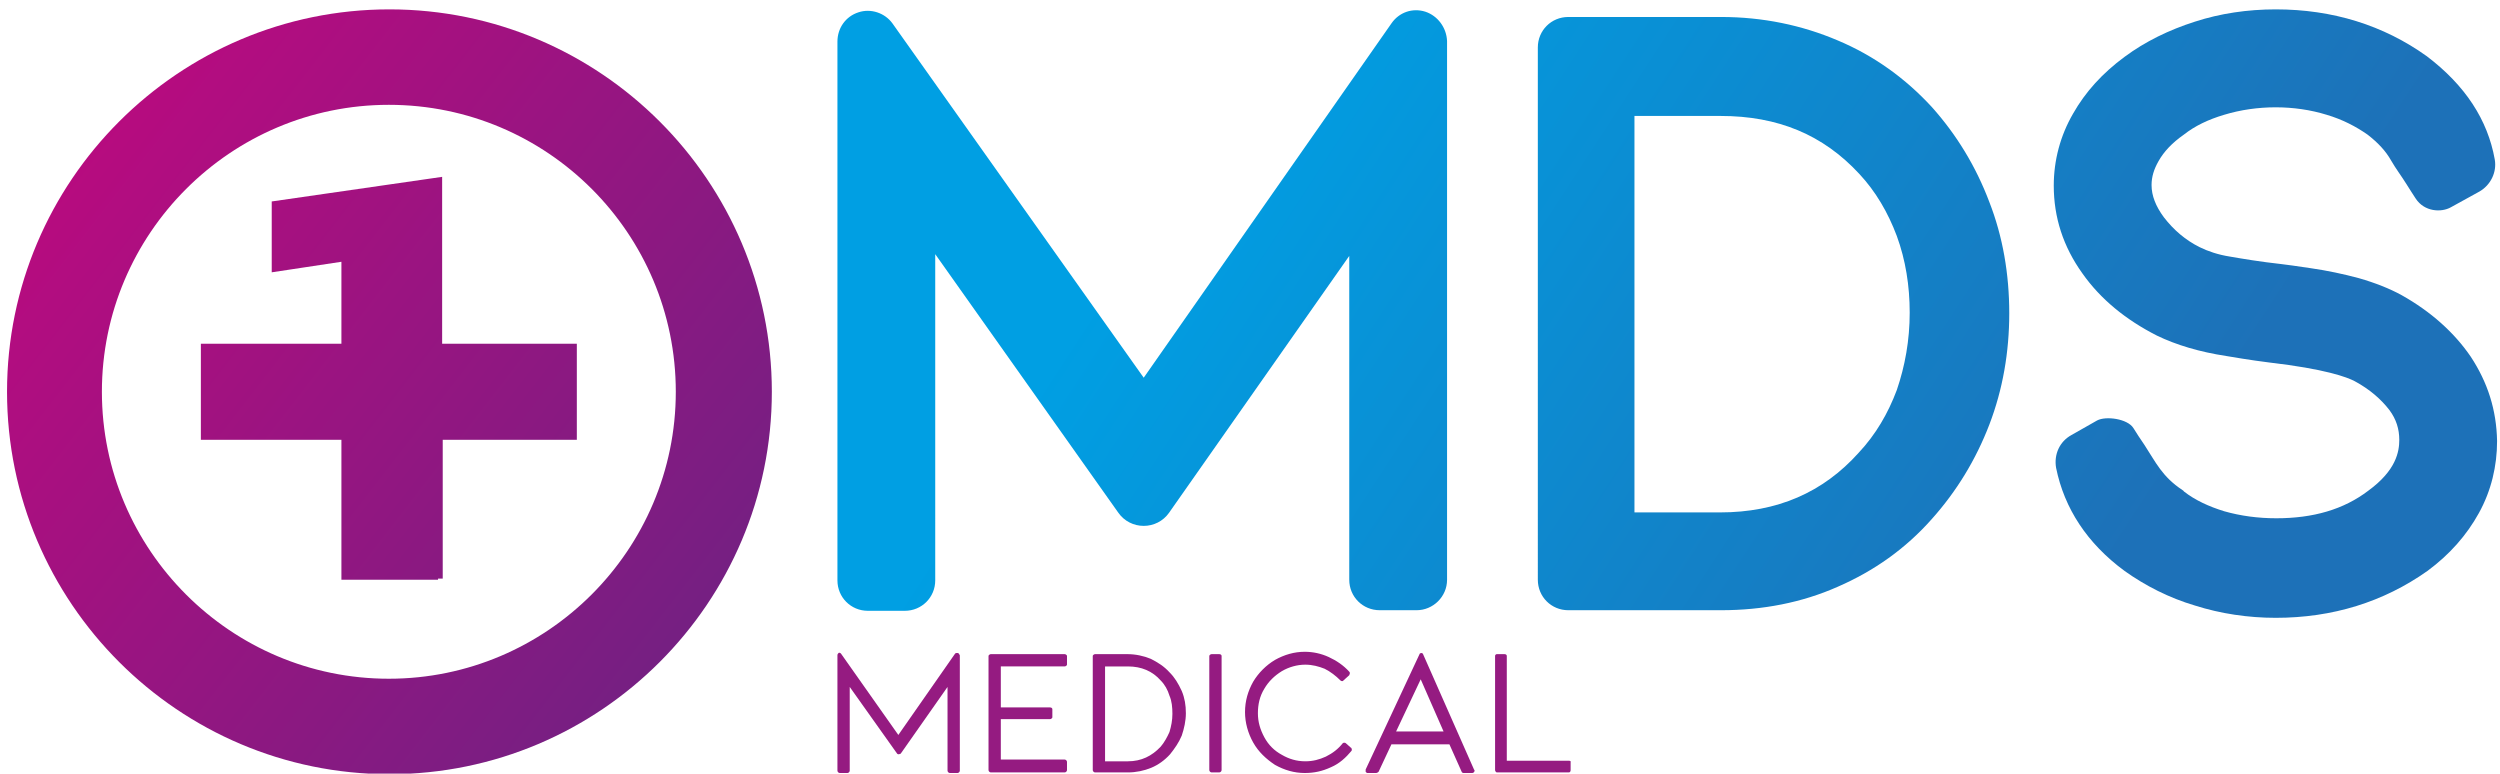 <svg xmlns="http://www.w3.org/2000/svg" xmlns:xlink="http://www.w3.org/1999/xlink" id="Layer_2" x="0px" y="0px" viewBox="0 0 426.9 132.1" style="enable-background:new 0 0 426.9 132.1;" xml:space="preserve">  <style type="text/css">	.st0{fill:url(#SVGID_1_);}	.st1{fill:url(#SVGID_00000079455691208611676120000013968229061810508180_);}	.st2{fill:url(#SVGID_00000055701603681092421730000005415638917553535893_);}	.st3{fill:url(#SVGID_00000106833112314216541240000011832416956409223859_);}	.st4{fill:#951B81;}	.st5{display:none;}	.st6{display:inline;fill:#951B81;}</style>  <linearGradient id="SVGID_1_" gradientUnits="userSpaceOnUse" x1="2.825" y1="17.634" x2="142.465" y2="125.742">	<stop offset="0" style="stop-color:#BE097F"></stop>	<stop offset="1" style="stop-color:#662483"></stop></linearGradient>  <path class="st0" d="M98.6,75.1h-23v23.7h-0.8V99H58.3V75.1h-24V58.7h24v-14l-11.9,1.8V34.4l29.1-4.2v28.5h23V75.1z M131.8,66.9 c0-36-29.3-65.3-65.3-65.3c-36,0-65.3,29.3-65.3,65.3c0,36,29.3,65.3,65.3,65.3C102.5,132.2,131.8,102.9,131.8,66.9z M115.4,66.9 c0,27-22,49-49,49c-27,0-49-22-49-49c0-27,22-49,49-49C93.5,17.9,115.4,39.9,115.4,66.9z"></path>  <g>			<linearGradient id="SVGID_00000132801354391828530820000013686449638353910711_" gradientUnits="userSpaceOnUse" x1="188.102" y1="48.513" x2="331.401" y2="141.824">		<stop offset="0" style="stop-color:#009FE3"></stop>		<stop offset="1" style="stop-color:#1D71B8"></stop>	</linearGradient>	<path style="fill:url(#SVGID_00000132801354391828530820000013686449638353910711_);" d="M243.4,2c-2.2-0.7-4.5,0.1-5.8,2  l-42.3,60.5L152.4,4c-1.3-1.8-3.7-2.6-5.8-1.9c-2.2,0.7-3.6,2.7-3.6,5v92c0,2.9,2.3,5.2,5.2,5.2h6.3c2.9,0,5.2-2.3,5.2-5.2V43.4  L191,87.6c1,1.4,2.6,2.2,4.3,2.2c0,0,0,0,0,0c1.7,0,3.3-0.8,4.3-2.2l30.8-43.9V99c0,2.9,2.3,5.2,5.2,5.2h6.3c2.8,0,5.2-2.3,5.2-5.2  V7C247,4.7,245.5,2.7,243.4,2z"></path>			<linearGradient id="SVGID_00000017479391382323391250000001419948272443497632_" gradientUnits="userSpaceOnUse" x1="215.404" y1="6.583" x2="358.725" y2="99.909">		<stop offset="0" style="stop-color:#009FE3"></stop>		<stop offset="1" style="stop-color:#1D71B8"></stop>	</linearGradient>	<path style="fill:url(#SVGID_00000017479391382323391250000001419948272443497632_);" d="M329.9,18.3c-4.5-4.9-9.9-8.8-16.1-11.4  c-6.1-2.6-12.8-4-19.9-4h-26.1c-2.9,0-5.2,2.3-5.2,5.2V99c0,2.9,2.3,5.2,5.2,5.2h26.1c7.1,0,13.8-1.3,19.9-4  c6.2-2.7,11.6-6.5,16.1-11.6c4.2-4.7,7.5-10.1,9.8-16.1c2.3-6,3.4-12.4,3.4-19c0-6.7-1.1-13.1-3.4-19  C337.4,28.4,334.1,23,329.9,18.3z M279.2,19.8h14.6c9.8,0,17.5,3.2,23.7,9.9c2.8,3,4.9,6.6,6.4,10.6c1.5,4.1,2.2,8.5,2.2,13.1  c0,4.7-0.8,9.1-2.2,13.2c-1.5,4-3.6,7.6-6.5,10.7c-6.1,6.8-13.9,10.2-23.7,10.2h-14.6V19.8z"></path>			<linearGradient id="SVGID_00000004528211168588614600000012926502558239804095_" gradientUnits="userSpaceOnUse" x1="245.473" y1="-39.596" x2="388.792" y2="53.728">		<stop offset="0" style="stop-color:#009FE3"></stop>		<stop offset="1" style="stop-color:#1D71B8"></stop>	</linearGradient>	<path style="fill:url(#SVGID_00000004528211168588614600000012926502558239804095_);" d="M421.9,60.9c-2.8-4.1-6.8-7.7-11.8-10.5  c-2-1.1-4.5-2.1-7.3-2.9c-2.6-0.7-5.4-1.3-8.2-1.7c-2.6-0.4-4.2-0.6-5-0.7c-3.6-0.4-6.6-0.9-8.9-1.3c-1.9-0.3-3.7-0.9-5.1-1.6  c-2.4-1.2-4.4-2.9-6.1-5.1c-1.4-1.9-2.1-3.7-2.1-5.5c0-1.4,0.4-2.7,1.2-4.1c0.9-1.6,2.3-3.1,4.3-4.5c1.9-1.5,4.2-2.6,6.9-3.4  c5.6-1.7,12-1.7,17.5,0c2.7,0.8,5,2,7,3.4c1.8,1.4,3.1,2.8,4,4.4c0.8,1.4,1.8,2.7,2.6,4c1.3,2.1,0.6,0.9,1.6,2.5  c1.5,2.3,4.4,2.4,6,1.5l4.9-2.7c1.9-1.1,3-3.3,2.6-5.5c-1.2-6.7-5-12.6-11.6-17.6c-7.4-5.3-16.1-8-25.8-8c-4.8,0-9.5,0.7-13.8,2.1  c-4.4,1.4-8.5,3.4-12,6c-3.8,2.8-6.7,6-8.8,9.7c-2.2,3.8-3.3,8-3.3,12.3c0,5.4,1.6,10.4,4.9,15c3.1,4.4,7.4,7.9,12.7,10.6  c3.3,1.6,7.3,2.8,11.9,3.5c4.1,0.7,6.5,1,7.3,1.1c9.5,1.1,13.3,2.5,14.6,3.2c2.6,1.4,4.5,3.1,5.9,4.9c1.2,1.6,1.7,3.3,1.7,5.1  c0,2-0.5,5.2-5.3,8.7c-4.2,3.2-9.4,4.7-15.7,4.7c-3.1,0-6.1-0.4-8.9-1.2c-2.6-0.8-5-1.9-6.9-3.4c0-0.1-0.1-0.1-0.2-0.2  c-3.5-2.3-4.6-4.8-6.5-7.7c-1.1-1.6-1-1.5-1.9-2.9c-1-1.6-4.7-2.1-6.2-1.3l-4.4,2.5c-2,1.1-3,3.3-2.6,5.6  c1.4,6.9,5.3,12.9,11.7,17.6c3.5,2.5,7.6,4.6,12,5.9c4.4,1.4,9.1,2.1,13.8,2.1c9.7,0,18.4-2.7,25.9-8c3.8-2.8,6.7-6.1,8.8-9.9  c2.1-3.8,3.1-8,3.1-12.3C426.3,70,424.8,65.3,421.9,60.9z"></path></g>  <g>	<path class="st4" d="M163.5,111.5c-0.1,0-0.3,0-0.4,0.1l-9.7,13.9l-9.8-13.9c-0.1-0.1-0.3-0.2-0.4-0.1c-0.1,0.1-0.2,0.2-0.2,0.4  v19.7c0,0.2,0.2,0.4,0.4,0.4h1.3c0.2,0,0.4-0.2,0.4-0.4v-14.3l8.1,11.4c0.1,0.1,0.2,0.1,0.3,0.1c0,0,0,0,0,0c0.1,0,0.2-0.1,0.3-0.1  l8-11.4v14.3c0,0.2,0.2,0.4,0.4,0.4h1.3c0.2,0,0.4-0.2,0.4-0.4v-19.7C163.8,111.7,163.7,111.5,163.5,111.5z"></path>	<path class="st4" d="M181.8,111.7h-12.6c-0.2,0-0.4,0.2-0.4,0.3v19.5c0,0.2,0.2,0.4,0.4,0.4h12.6c0.2,0,0.4-0.2,0.4-0.4v-1.4  c0-0.2-0.2-0.4-0.4-0.4h-10.9v-6.9h8.4c0.2,0,0.4-0.2,0.4-0.3v-1.4c0-0.2-0.2-0.3-0.4-0.3h-8.4v-7h10.9c0.2,0,0.4-0.2,0.4-0.3V112  C182.2,111.9,182,111.7,181.8,111.7z"></path>	<path class="st4" d="M199.7,114.8c-0.9-1-2-1.7-3.2-2.3c-1.2-0.5-2.6-0.8-4-0.8H187c-0.2,0-0.4,0.2-0.4,0.3v19.5  c0,0.2,0.2,0.4,0.4,0.4h5.6c1.4,0,2.8-0.3,4-0.8c1.2-0.5,2.3-1.3,3.2-2.3c0.8-1,1.5-2,2-3.2c0.4-1.2,0.7-2.5,0.7-3.8  c0-1.4-0.2-2.6-0.7-3.8C201.2,116.7,200.6,115.7,199.7,114.8z M188.7,113.8h3.9c2.3,0,4.2,0.8,5.6,2.4c0.7,0.7,1.2,1.6,1.5,2.6  c0.4,0.9,0.5,2,0.5,3.1c0,1.1-0.2,2.1-0.5,3.1c-0.4,0.9-0.9,1.8-1.5,2.5c-1.5,1.6-3.3,2.5-5.6,2.5h-3.9V113.8z"></path>	<path class="st4" d="M208.2,111.7h-1.3c-0.2,0-0.4,0.2-0.4,0.3v19.5c0,0.2,0.2,0.4,0.4,0.4h1.3c0.2,0,0.4-0.2,0.4-0.4V112  C208.6,111.9,208.5,111.7,208.2,111.7z"></path>	<path class="st4" d="M229.8,126.9c-0.1-0.1-0.4-0.1-0.5,0c-0.8,1-1.7,1.7-2.9,2.3c-1.1,0.5-2.2,0.8-3.5,0.8c-1.5,0-2.8-0.4-4-1.1  c-1.3-0.7-2.3-1.7-3-3c-0.7-1.3-1.1-2.6-1.1-4.1c0-1.5,0.3-2.9,1.1-4.2c0.7-1.2,1.7-2.2,3-3c1.2-0.7,2.6-1.1,4-1.1  c1.2,0,2.3,0.3,3.3,0.7c1,0.5,1.9,1.2,2.7,2c0.1,0.1,0.4,0.2,0.5,0l1-0.9c0-0.1,0.1-0.2,0.1-0.3c0-0.1,0-0.2-0.1-0.3  c-1-1.1-2.2-1.9-3.5-2.5c-1.3-0.6-2.7-0.9-4.1-0.9c-1.8,0-3.5,0.5-5.1,1.4c-1.5,0.9-2.8,2.2-3.7,3.7c-0.9,1.6-1.4,3.3-1.4,5.2  c0,1.8,0.5,3.6,1.4,5.2c0.9,1.6,2.2,2.8,3.7,3.8c1.6,0.9,3.3,1.4,5.1,1.4c1.6,0,3-0.3,4.5-1c1.4-0.6,2.5-1.6,3.5-2.8  c0-0.1,0.1-0.2,0-0.3c0-0.1,0-0.2-0.1-0.2L229.8,126.9z"></path>	<path class="st4" d="M243,111.7c0-0.1-0.2-0.2-0.3-0.2h0c-0.1,0-0.3,0.1-0.3,0.2l-9.2,19.7c0,0.1,0,0.3,0,0.4  c0.1,0.1,0.2,0.2,0.3,0.2h1.5c0.1,0,0.3-0.1,0.4-0.2l2.2-4.7h9.9l2.1,4.7c0,0.1,0.2,0.2,0.3,0.2h1.5c0,0,0,0,0,0  c0.2,0,0.4-0.2,0.4-0.4c0-0.1-0.1-0.2-0.1-0.2L243,111.7z M242.6,116l3.9,8.9h-8.1L242.6,116z"></path>	<path class="st4" d="M267.9,129.9h-10.6V112c0-0.2-0.2-0.3-0.4-0.3h-1.3c-0.2,0-0.3,0.2-0.3,0.3v19.5c0,0.2,0.2,0.4,0.3,0.4h12.3  c0.2,0,0.3-0.2,0.3-0.4v-1.3C268.3,130,268.1,129.9,267.9,129.9z"></path></g>  <g class="st5">	<path class="st6" d="M156.4,129.9h-9.6l9.2-17.7c0.1-0.1,0.1-0.2,0-0.3c-0.1-0.1-0.2-0.2-0.3-0.2h-12.4c-0.2,0-0.4,0.2-0.4,0.3v1.4  c0,0.2,0.2,0.3,0.4,0.3h9.5l-9.2,17.6c-0.1,0.1-0.1,0.3,0,0.4c0.1,0.1,0.2,0.2,0.3,0.2h12.4c0.2,0,0.3-0.2,0.3-0.4v-1.3  C156.8,130,156.6,129.9,156.4,129.9z"></path>	<path class="st6" d="M174.5,112.9c-1.6-0.9-3.3-1.4-5.1-1.4c-1.8,0-3.6,0.5-5.1,1.4c-1.6,0.9-2.8,2.2-3.7,3.8  c-0.9,1.5-1.4,3.3-1.4,5.2c0,1.9,0.5,3.6,1.4,5.2c0.9,1.6,2.2,2.9,3.7,3.8c1.6,0.9,3.3,1.4,5.1,1.4c1.8,0,3.6-0.5,5.1-1.4  c1.6-0.9,2.8-2.2,3.7-3.8c0.9-1.6,1.4-3.3,1.4-5.2c0-1.9-0.5-3.6-1.4-5.2C177.3,115.1,176.1,113.8,174.5,112.9z M169.4,130  c-1.5,0-2.8-0.4-4.1-1.1c-1.2-0.7-2.2-1.7-3-3c-0.7-1.3-1.1-2.6-1.1-4.1s0.4-2.9,1.1-4.1c0.7-1.3,1.7-2.3,3-3  c1.2-0.7,2.6-1.1,4.1-1.1c1.5,0,2.8,0.3,4.1,1.1c1.2,0.7,2.2,1.8,2.9,3c0.7,1.2,1.1,2.6,1.1,4.1s-0.4,2.8-1.1,4.1  c-0.7,1.3-1.7,2.2-2.9,3C172.2,129.6,170.8,130,169.4,130z"></path>	<path class="st6" d="M190.6,123.3c0.4,0,0.8,0,1.2-0.1c0.6-0.1,1.3-0.3,1.9-0.6c1-0.4,1.8-1.1,2.5-2c0.7-0.9,1-2,1-3.1  c0-0.7-0.2-1.5-0.5-2.2c-0.3-0.7-0.8-1.3-1.4-1.9c-0.6-0.6-1.4-1-2.2-1.3c-0.8-0.3-1.7-0.4-2.7-0.4h-6.8c-0.2,0-0.4,0.2-0.4,0.3  v19.5c0,0.2,0.2,0.4,0.4,0.4h1.4c0.2,0,0.4-0.2,0.4-0.4v-17.8h5.1c1,0,1.8,0.2,2.5,0.6c0.7,0.3,1.3,0.9,1.7,1.4  c0.4,0.6,0.5,1.2,0.5,1.8c0,0.7-0.2,1.3-0.7,1.9c-0.5,0.6-1,1-1.6,1.3c-0.9,0.4-2,0.6-3.5,0.6H187c-0.1,0-0.3,0-0.3,0.2  c-0.1,0.1,0,0.3,0,0.4l8.1,9.8c0.1,0.1,0.2,0.1,0.3,0.1h1.8c0,0,0,0,0,0c0.2,0,0.4-0.2,0.4-0.4c0-0.1-0.1-0.2-0.2-0.3L190.6,123.3z  "></path>	<path class="st6" d="M206.4,114.7c2.2-1.3,4.9-1.5,7.3-0.4c1,0.4,2,1.1,2.7,1.9c0,0.1,0.2,0.1,0.3,0.1c0,0,0.2,0,0.2-0.1l1-0.9  c0.1-0.1,0.1-0.3,0-0.5c-0.9-1-2.1-1.9-3.4-2.5c-1.3-0.6-2.6-0.9-4-0.9c-1.8,0-3.6,0.5-5.1,1.4c-1.5,0.9-2.8,2.2-3.7,3.7  c-0.9,1.6-1.4,3.3-1.4,5.1c0,1.9,0.5,3.6,1.4,5.1c0.9,1.6,2.1,2.8,3.7,3.7c1.5,1,3.3,1.4,5.1,1.4h7.1c0.2,0,0.3-0.2,0.3-0.4v-9.7  c0-0.2-0.2-0.3-0.3-0.3h-7.9c-0.2,0-0.4,0.2-0.4,0.3v1.3c0,0.2,0.2,0.4,0.4,0.4h6v6.3h-5.3c-1.5,0-2.8-0.4-4-1.1  c-1.2-0.7-2.3-1.7-3-3c-0.7-1.3-1.1-2.6-1.1-4.1c0-1.5,0.4-2.8,1.1-4.1C204.1,116.4,205.1,115.4,206.4,114.7z"></path></g>  <g class="st5">	<path class="st6" d="M155.9,111.7h-12.6c-0.2,0-0.4,0.2-0.4,0.3v19.5c0,0.2,0.2,0.4,0.4,0.4h12.6c0.2,0,0.4-0.2,0.4-0.4v-1.4  c0-0.2-0.2-0.4-0.4-0.4H145v-6.9h8.4c0.2,0,0.4-0.2,0.4-0.3v-1.4c0-0.2-0.2-0.3-0.4-0.3H145v-7h10.9c0.2,0,0.4-0.2,0.4-0.3V112  C156.3,111.9,156.2,111.7,155.9,111.7z"></path>	<path class="st6" d="M173.8,114.8c-0.9-1-1.9-1.7-3.2-2.3c-1.2-0.5-2.6-0.8-4-0.8h-5.6c-0.2,0-0.4,0.2-0.4,0.3v19.5  c0,0.2,0.2,0.4,0.4,0.4h5.6c1.4,0,2.7-0.3,4-0.8c1.2-0.5,2.3-1.2,3.2-2.3c0.9-1,1.5-2,2-3.2c0.4-1.2,0.7-2.5,0.7-3.8  s-0.2-2.6-0.7-3.8C175.4,116.8,174.7,115.7,173.8,114.8z M162.8,113.8h3.9c2.3,0,4.2,0.8,5.6,2.4c0.7,0.7,1.2,1.6,1.5,2.6  c0.3,0.9,0.5,2,0.5,3.1c0,1.1-0.2,2.1-0.5,3.1c-0.4,0.9-0.9,1.8-1.5,2.5c-1.5,1.6-3.4,2.5-5.6,2.5h-3.9V113.8z"></path>	<path class="st6" d="M195.6,111.7h-1.4c-0.2,0-0.4,0.2-0.4,0.3v12.2c0,0.8-0.1,1.6-0.4,2.3c-0.3,0.7-0.7,1.3-1.2,1.9  c-0.6,0.5-1.2,1-1.9,1.2c-1.4,0.6-2.9,0.6-4.4,0c-0.7-0.3-1.3-0.7-1.9-1.2c-0.5-0.5-0.9-1.1-1.2-1.9c-0.3-0.7-0.4-1.5-0.4-2.3V112  c0-0.2-0.2-0.3-0.4-0.3h-1.3c-0.2,0-0.4,0.2-0.4,0.3v12.2c0,1.1,0.2,2.1,0.6,3.1c0.4,1,1,1.8,1.7,2.5c0.7,0.7,1.6,1.3,2.5,1.7  c1,0.4,2,0.6,3,0.6c1.1,0,2.1-0.2,3-0.6c0.9-0.4,1.8-1,2.5-1.7c0.7-0.7,1.3-1.5,1.7-2.5c0.4-0.9,0.6-2,0.6-3.1V112  C195.9,111.9,195.7,111.7,195.6,111.7z"></path>	<path class="st6" d="M216.6,126.9c-0.1-0.1-0.4-0.1-0.5,0c-0.8,1-1.7,1.7-2.8,2.3c-1.1,0.5-2.3,0.8-3.5,0.8c-1.5,0-2.8-0.3-4.1-1.1  c-1.2-0.7-2.3-1.7-3-3c-0.7-1.3-1.1-2.6-1.1-4.1c0-1.5,0.4-2.9,1.1-4.2c0.7-1.2,1.7-2.2,3-3c1.2-0.7,2.6-1.1,4.1-1.1  c1.1,0,2.2,0.3,3.3,0.7c1.1,0.5,2,1.2,2.7,2c0.1,0.1,0.4,0.2,0.5,0l1-0.9c0-0.1,0.1-0.1,0.1-0.3c0-0.1-0.1-0.2-0.1-0.3  c-1-1.1-2.2-1.9-3.5-2.5c-1.3-0.6-2.7-0.9-4.1-0.9c-1.9,0-3.6,0.5-5.2,1.4c-1.6,0.9-2.8,2.2-3.7,3.8c-0.9,1.5-1.4,3.3-1.4,5.2  c0,1.8,0.5,3.6,1.4,5.2c0.9,1.6,2.1,2.8,3.7,3.8c1.6,0.9,3.3,1.4,5.2,1.4c1.5,0,3-0.3,4.4-1c1.4-0.6,2.6-1.6,3.6-2.8  c0-0.1,0.1-0.2,0-0.3c0-0.1,0-0.2-0.1-0.2L216.6,126.9z"></path>	<path class="st6" d="M229.8,111.7c0-0.1-0.2-0.2-0.3-0.2h0c-0.1,0-0.3,0.1-0.3,0.2l-9.2,19.7c0,0.1,0,0.3,0,0.4  c0.1,0.1,0.2,0.2,0.3,0.2h1.5c0.1,0,0.3-0.1,0.4-0.2l2.2-4.8h9.9l2.1,4.7c0,0.1,0.2,0.2,0.3,0.2h1.5c0,0,0,0,0,0  c0.2,0,0.4-0.2,0.4-0.4c0-0.1-0.1-0.2-0.1-0.2L229.8,111.7z M229.4,116l3.9,8.9h-8.1L229.4,116z"></path>	<path class="st6" d="M255.4,111.7h-16.8c-0.2,0-0.3,0.2-0.3,0.3v1.4c0,0.2,0.2,0.3,0.3,0.3h7.4v17.8c0,0.2,0.2,0.4,0.3,0.4h1.4  c0.2,0,0.3-0.2,0.3-0.4v-17.8h7.3c0.2,0,0.4-0.2,0.4-0.3V112C255.8,111.9,255.6,111.7,255.4,111.7z"></path>	<path class="st6" d="M261.5,111.7h-1.4c-0.2,0-0.4,0.2-0.4,0.3v19.5c0,0.2,0.2,0.4,0.4,0.4h1.4c0.2,0,0.3-0.2,0.3-0.4V112  C261.8,111.9,261.6,111.7,261.5,111.7z"></path>	<path class="st6" d="M280.2,113.8c0.2,0,0.3-0.2,0.3-0.3V112c0-0.2-0.2-0.3-0.3-0.3h-12.7c-0.2,0-0.3,0.2-0.3,0.3v19.5  c0,0.2,0.2,0.4,0.3,0.4h12.7c0.2,0,0.3-0.2,0.3-0.4v-1.4c0-0.2-0.2-0.4-0.3-0.4h-10.9v-6.9h8.5c0.2,0,0.3-0.2,0.3-0.3v-1.4  c0-0.2-0.2-0.3-0.3-0.3h-8.5v-7H280.2z"></path></g></svg>